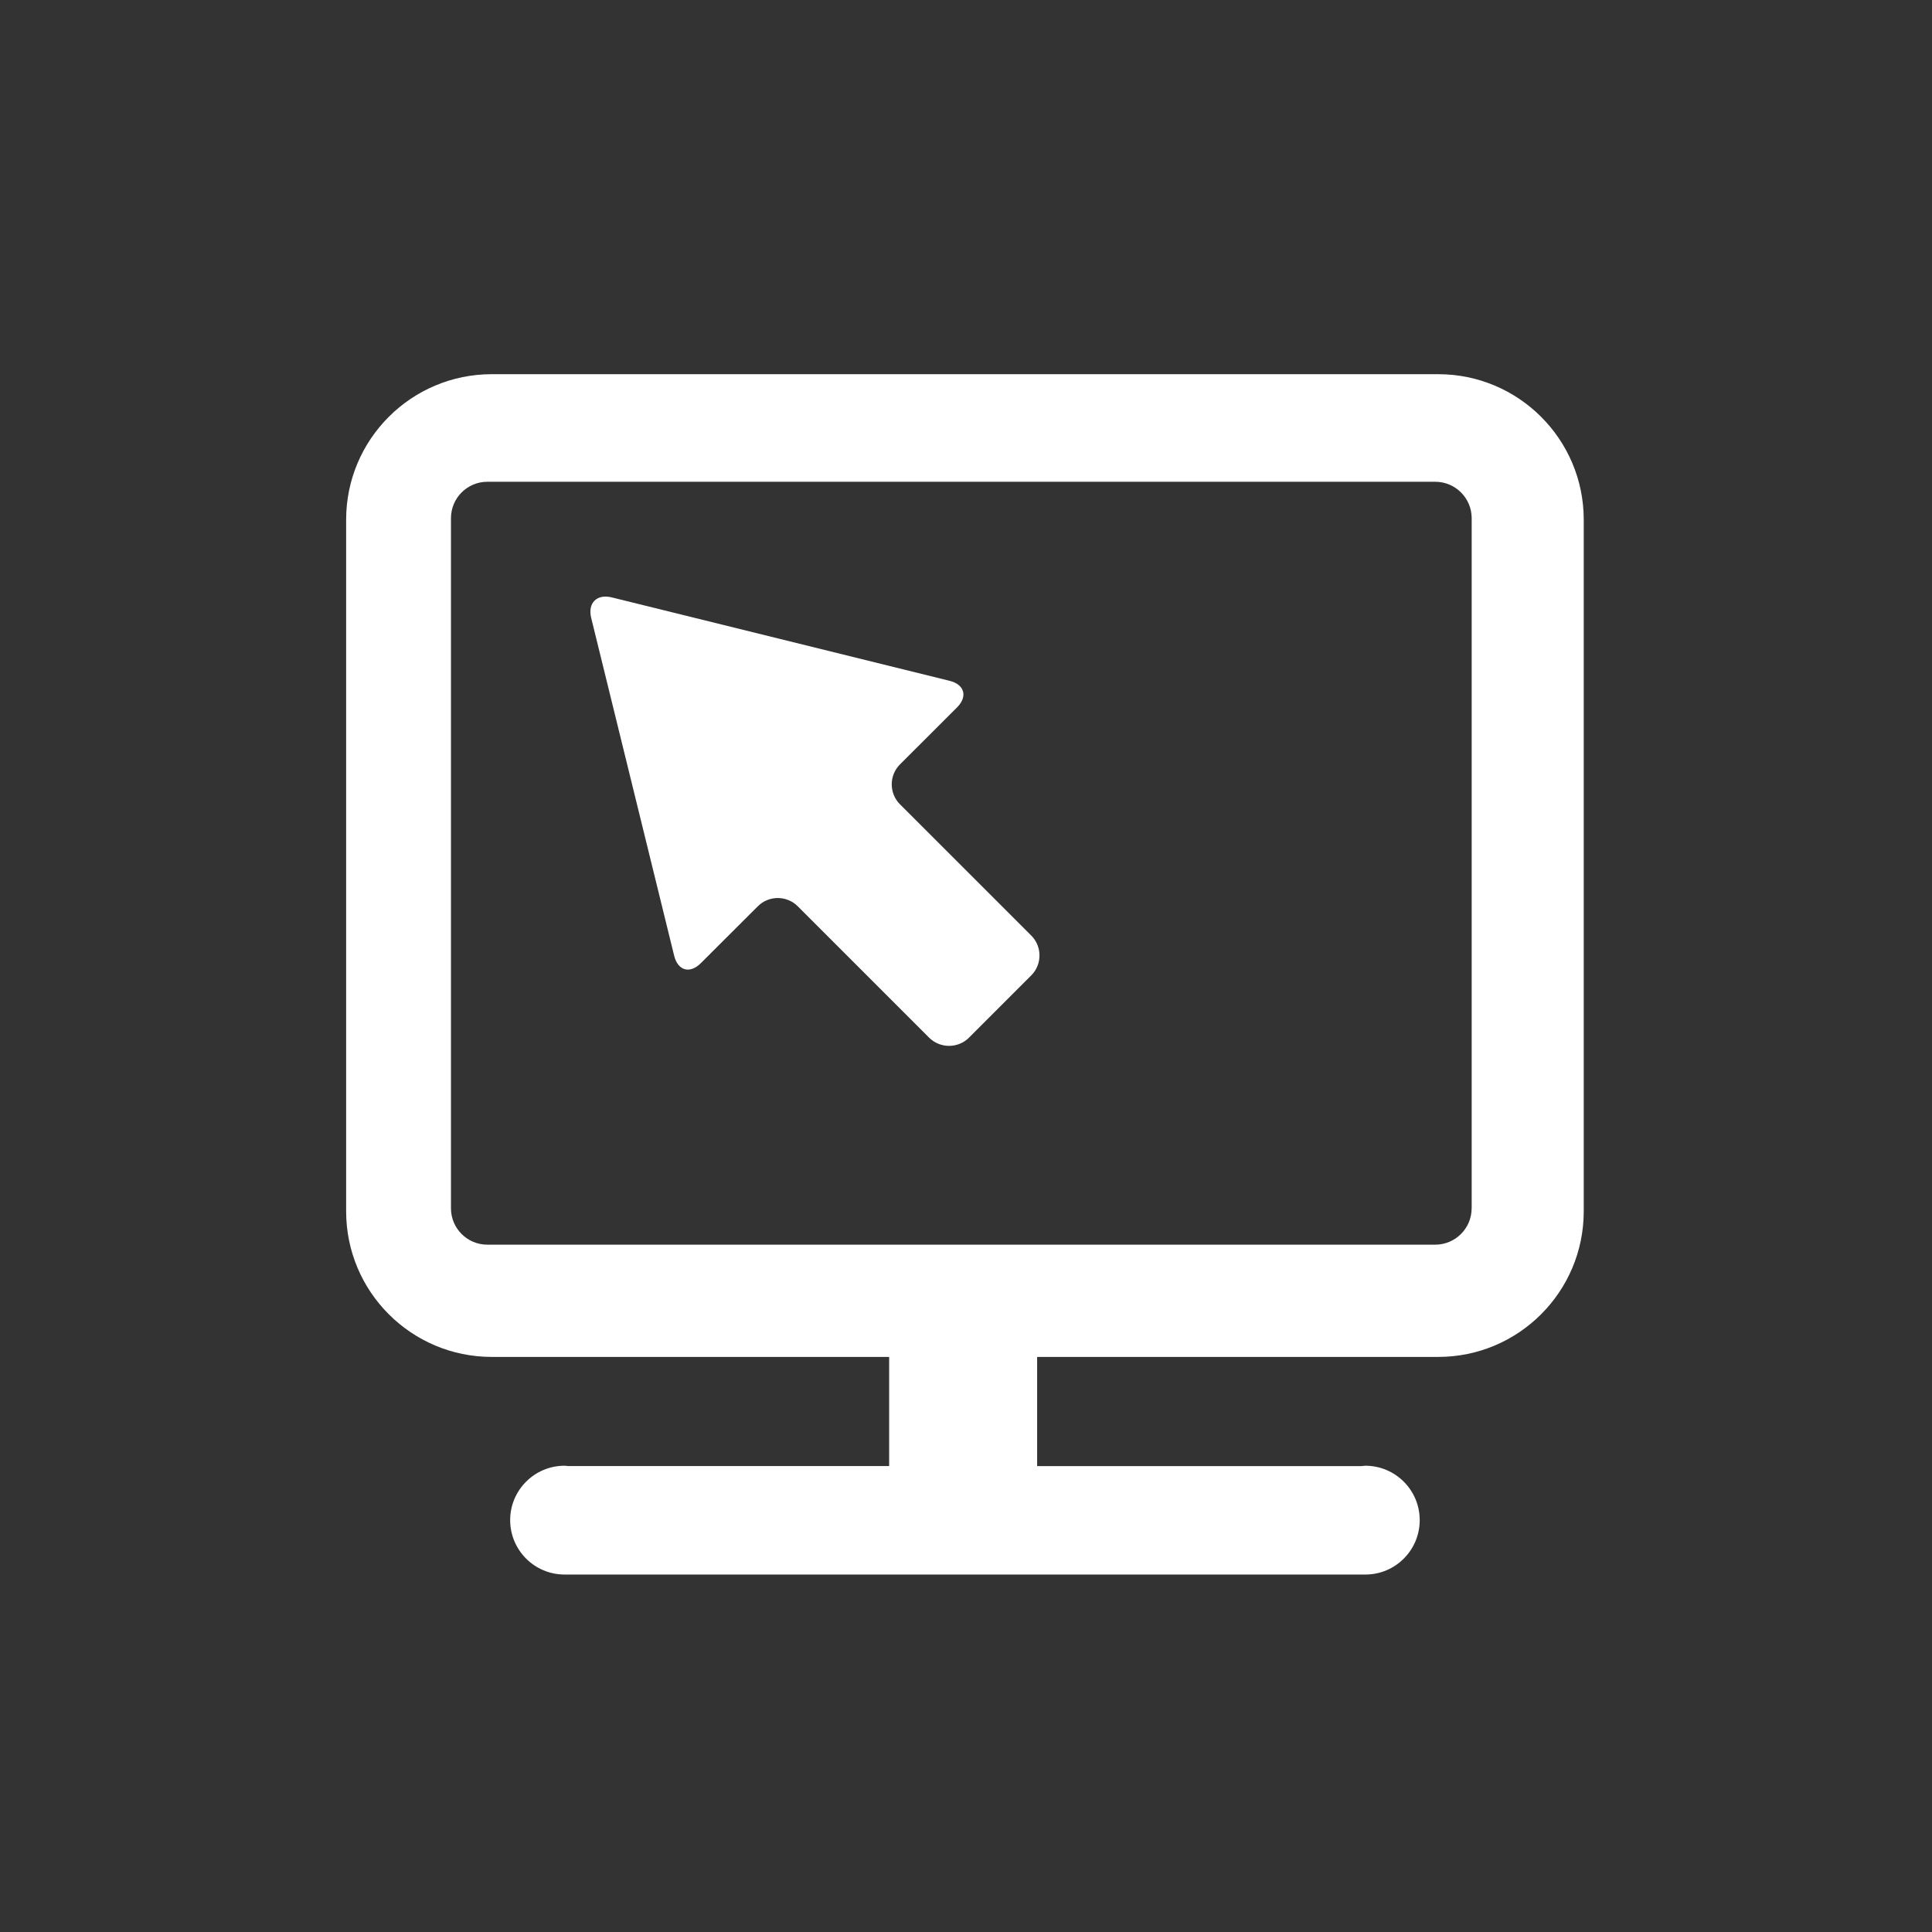 <?xml version="1.0" encoding="utf-8"?>
<!-- Generator: Adobe Illustrator 23.0.4, SVG Export Plug-In . SVG Version: 6.00 Build 0)  -->
<svg version="1.0" xmlns="http://www.w3.org/2000/svg" xmlns:xlink="http://www.w3.org/1999/xlink" x="0px" y="0px"
	 viewBox="0 0 50 50" enable-background="new 0 0 50 50" xml:space="preserve">
<rect x="0" y="0" width="50" height="50" fill="#333333" stroke="none"/>
<g id="Layer_1" display="none">
	<circle display="inline" fill="#B6D554" cx="24.973" cy="25.228" r="25.717"/>
</g>
<g id="Layer_4">
	<g>
		<g>
			<path fill="#FFFFFF" d="M35.335,40.749c0.777,0,1.407-0.63,1.407-1.408c0-0.777-0.63-1.408-1.408-1.408
				c-0.031,0-0.061,0.007-0.092,0.009h-8.401v-2.825H37.22c2.08,0,3.767-1.687,3.767-3.768V13.45c0-2.08-1.687-3.766-3.767-3.766
				H12.727c-2.081,0-3.769,1.686-3.769,3.766v17.899c0,2.081,1.688,3.768,3.769,3.768h10.284v2.825h-8.308
				c-0.031-0.002-0.06-0.009-0.092-0.009c-0.777,0-1.408,0.63-1.408,1.408c0,0.777,0.63,1.408,1.408,1.408L35.335,40.749z
				 M38.086,31.27c0,0.52-0.422,0.942-0.943,0.942H12.613c-0.521,0-0.942-0.421-0.942-0.942V13.411c0-0.521,0.421-0.943,0.942-0.943
				h24.531c0.52,0,0.943,0.422,0.943,0.943V31.27z"/>
			<path fill="#FFFFFF" d="M23.291,20.815c-0.284-0.284-0.284-0.749,0.001-1.033l1.474-1.472c0.284-0.284,0.198-0.595-0.192-0.691
				l-8.739-2.158c-0.39-0.096-0.631,0.144-0.534,0.534l2.146,8.738c0.096,0.39,0.407,0.477,0.691,0.193l1.475-1.472
				c0.284-0.284,0.749-0.284,1.033,0.001l3.399,3.399c0.284,0.284,0.749,0.284,1.033,0l1.61-1.61c0.285-0.285,0.285-0.749,0-1.033
				L23.291,20.815z"/>
		</g>
	</g>
</g>
</svg>

